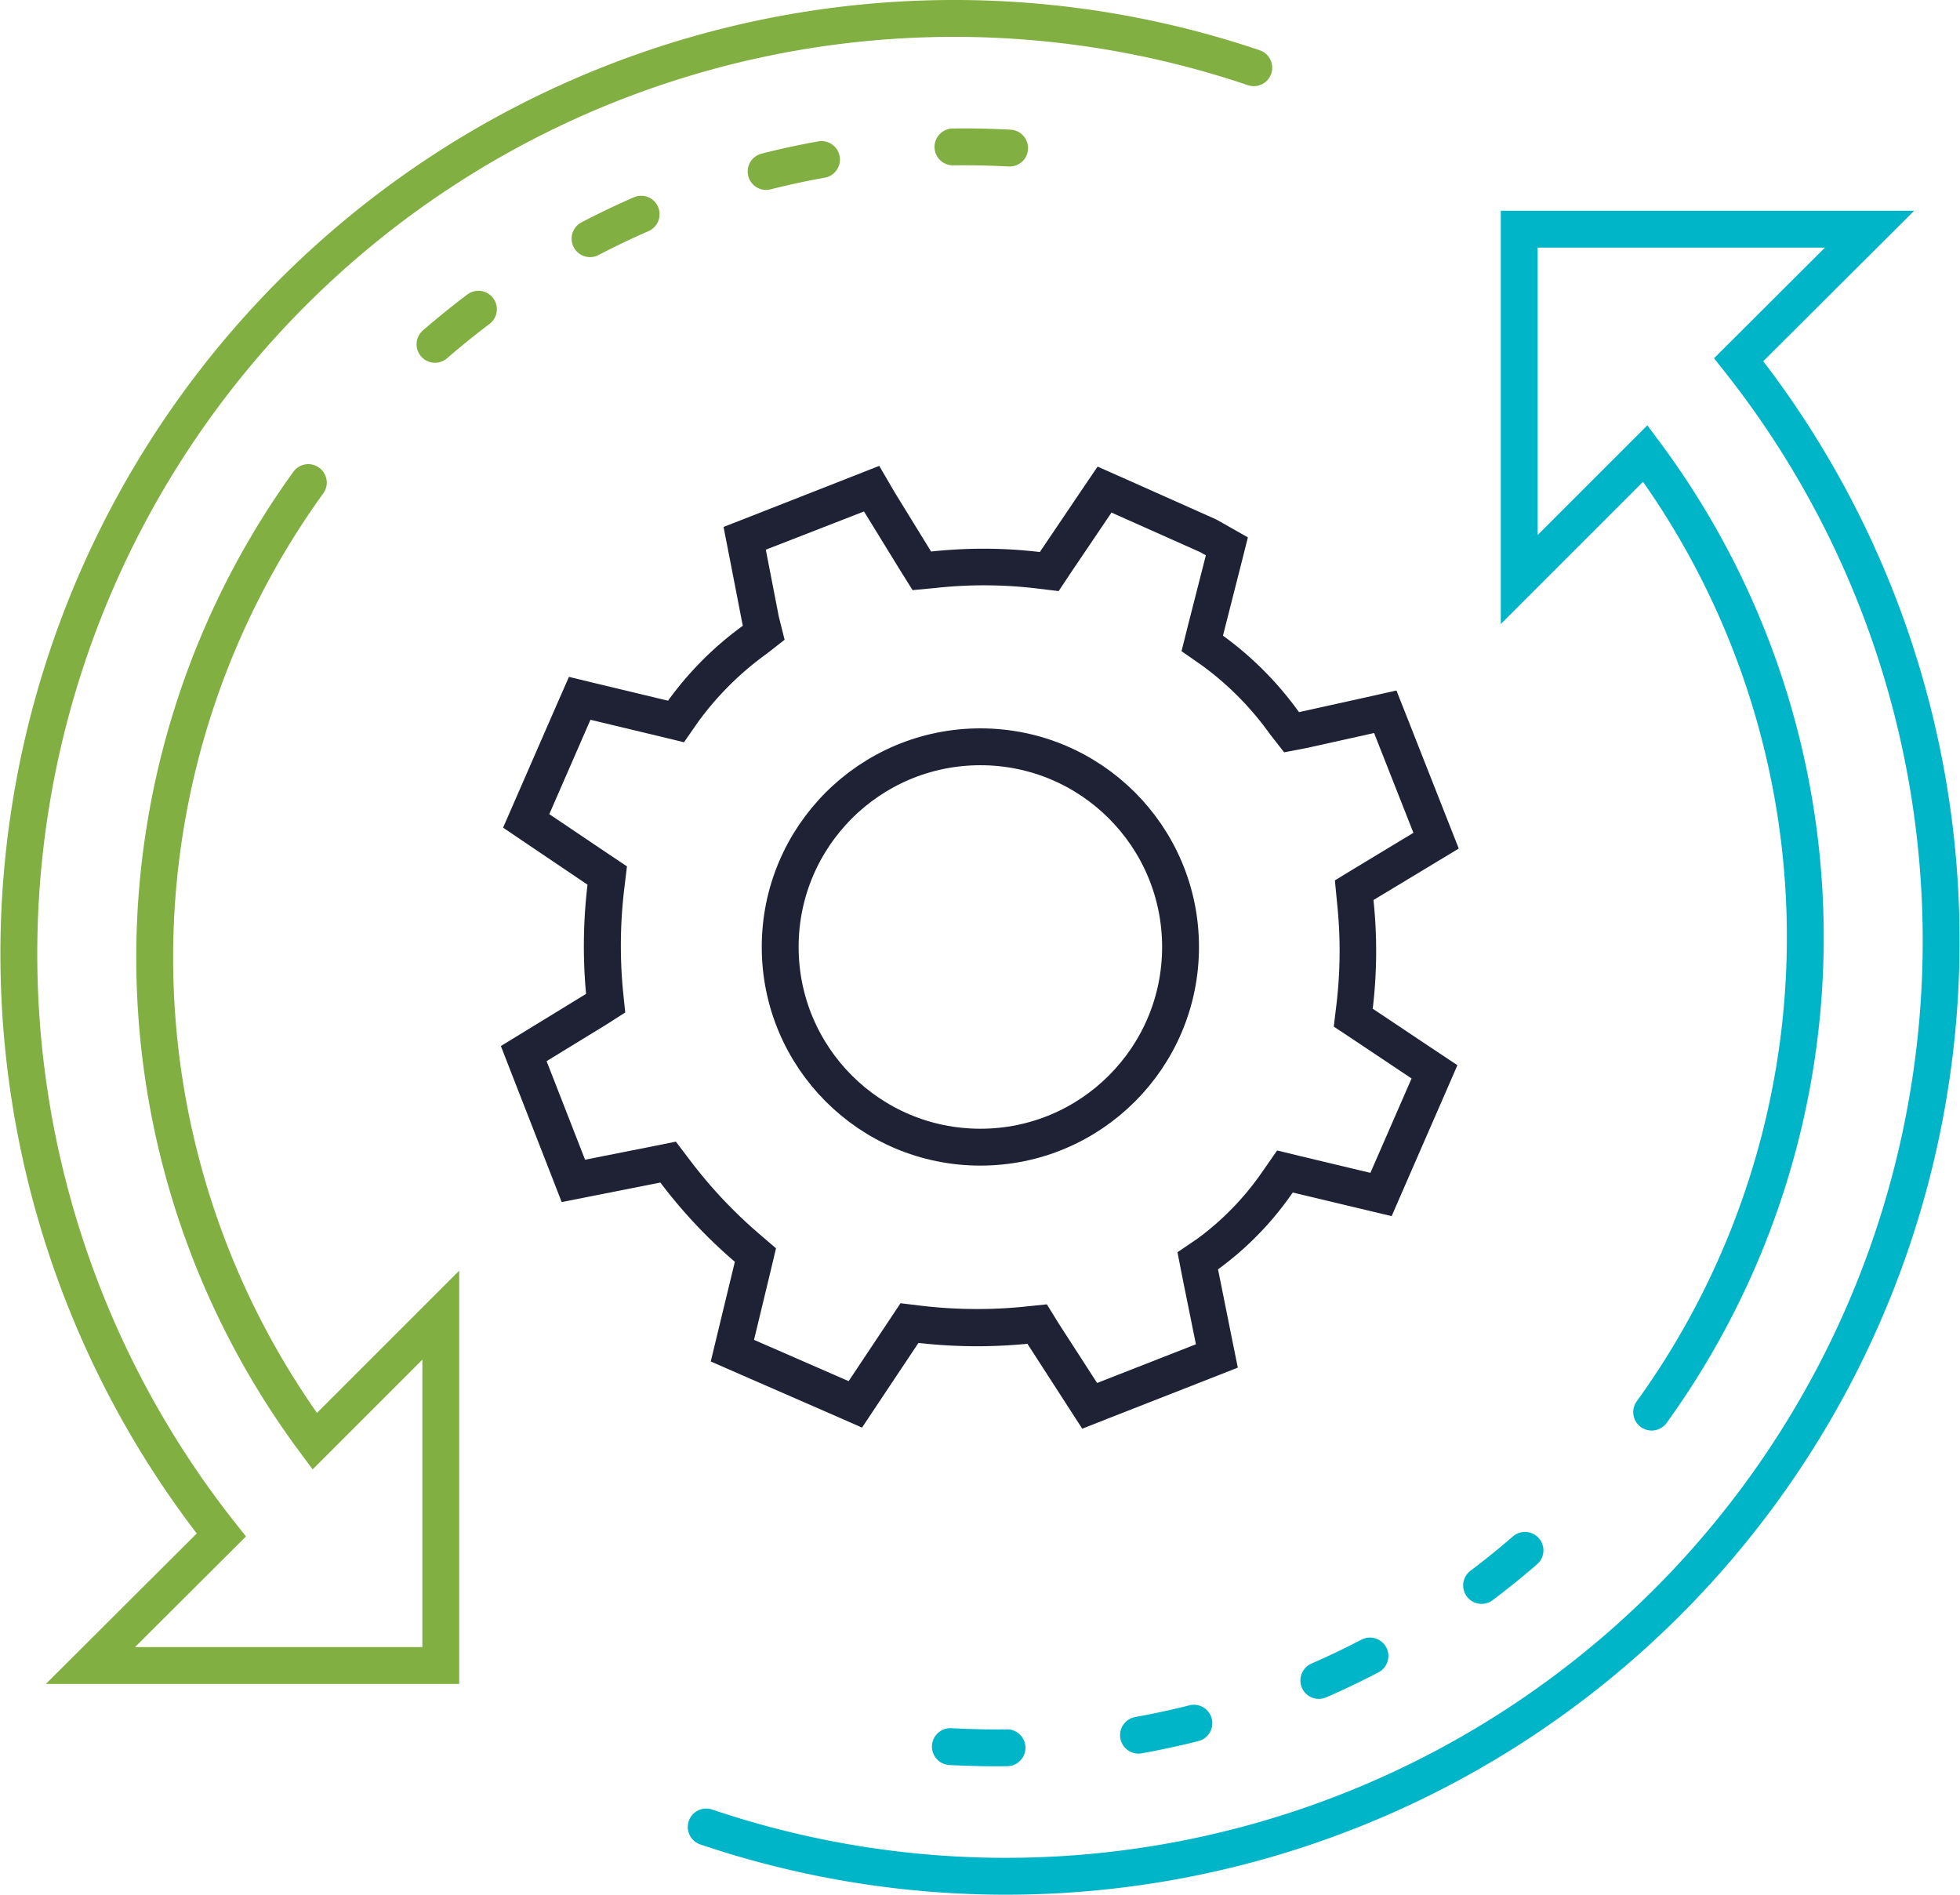<svg id="icon_build" xmlns="http://www.w3.org/2000/svg" viewBox="0 0 159.5 154.18">
  <defs>
    <style>
      .cls-1 {
        fill: #1e2234;
      }

      .cls-2, .cls-3, .cls-4, .cls-5, .cls-6 {
        fill: none;
        stroke-miterlimit: 10;
        stroke-width: 3px;
      }

      .cls-2 {
        stroke: #1e2234;
      }

      .cls-3, .cls-4 {
        stroke: #81af41;
      }

      .cls-3, .cls-4, .cls-5, .cls-6 {
        stroke-linecap: round;
      }

      .cls-4, .cls-6 {
        stroke-dasharray: 4.611 10.76;
      }

      .cls-5, .cls-6 {
        stroke: #00b5c8;
      }
    </style>
  </defs>
  <g id="Group_764" data-name="Group 764">
    <g id="Group_763" data-name="Group 763">
      <g id="Group_762" data-name="Group 762">
        <path id="Path_1212" data-name="Path 1212" class="cls-1" d="M70.31,41.62l2.97,4.83.98,1.57,1.83-.17a36.182,36.182,0,0,1,8.23.03l1.83.22,1.01-1.52,3.29-4.87,7.22,3.22.46.26-1.48,5.8-.5,2,1.68,1.17a24.694,24.694,0,0,1,5.53,5.6l1.14,1.46,1.82-.35,5.5-1.22,3.2,8.12-4.8,2.9-1.59.97.18,1.86a36.946,36.946,0,0,1-.05,8.21l-.22,1.83,1.54,1.02,4.79,3.2-3.35,7.68-5.61-1.34-1.98-.48-1.17,1.68a22.783,22.783,0,0,1-5.32,5.5l-1.62,1.1.38,1.95,1.12,5.54-8.04,3.15-3.1-4.8-.99-1.6-1.84.19a37.58,37.58,0,0,1-3.82.19,38.523,38.523,0,0,1-4.42-.25l-1.83-.22-1.01,1.52-3.21,4.82-7.7-3.36,1.37-5.68.42-1.77-1.4-1.2a38.4,38.4,0,0,1-5.62-5.99L55,92.9l-1.83.37-5.56,1.1-3.13-8.02L49.3,83.4l1.58-1.01-.19-1.84a38.943,38.943,0,0,1,.11-8.22l.22-1.83-1.51-1.01L44.7,66.25l3.35-7.68,5.63,1.35,1.98.48,1.17-1.68a24.887,24.887,0,0,1,5.56-5.52l1.46-1.14-.47-1.87-1.06-5.46,7.99-3.11m1.24-3.71-2.34.92-8,3.14-2.33.91.48,2.45,1.06,5.46.02.08.01.05a27.219,27.219,0,0,0-6.06,6.06l-.01.02-.01.02-5.63-1.35-2.44-.59-1.01,2.3-3.35,7.68-1,2.29,2.07,1.4,4.8,3.24V72a42.218,42.218,0,0,0-.12,8.85v.03L42.9,83.81l-2.14,1.31.91,2.34,3.13,8.02.91,2.34,2.47-.49,5.56-1.1a40.978,40.978,0,0,0,6.05,6.44l.01.01-1.37,5.66-.59,2.45,2.31,1.01,7.7,3.36,2.3,1.01,1.39-2.09,3.2-4.8h.01a42.239,42.239,0,0,0,4.77.27c1.36,0,2.74-.07,4.1-.2v.01l.01.02.01.02,3.1,4.8,1.33,2.06,2.28-.9,8.04-3.15,2.34-.92-.5-2.47-1.11-5.53.03-.02.04-.03a25.837,25.837,0,0,0,6.01-6.2l5.61,1.34,2.44.58,1-2.3,3.35-7.68,1-2.3-2.09-1.39-4.79-3.2-.01-.01h0a39.59,39.59,0,0,0,.06-8.84l4.77-2.88,2.17-1.31-.93-2.36-3.2-8.12-.94-2.38-2.5.56-5.43,1.2a27.527,27.527,0,0,0-6.14-6.19l-.03-.02-.02-.01h0l1.47-5.78.56-2.22L99.56,42.6l-.46-.26-.13-.07-.13-.06-7.22-3.22-2.3-1.02-1.41,2.08-3.29,4.87h-.01a39.124,39.124,0,0,0-4.59-.27,40.344,40.344,0,0,0-4.25.23h0l-2.96-4.81-1.26-2.16Z"/>
      </g>
    </g>
    <circle id="Ellipse_120" data-name="Ellipse 120" class="cls-2" cx="16.29" cy="16.29" r="16.29" transform="translate(63.49 60.77)"/>
  </g>
  <g id="Group_771" data-name="Group 771">
    <g id="Group_767" data-name="Group 767">
      <g id="Group_766" data-name="Group 766">
        <g id="Group_765" data-name="Group 765">
          <path id="Path_1213" data-name="Path 1213" class="cls-3" d="M19.65,28.27"/>
        </g>
        <path id="Path_1214" data-name="Path 1214" class="cls-3" d="M25.09,39.27a66,66,0,0,0,.52,78.01l10.26-10.26v28.51H7.36l10.65-10.62A76.116,76.116,0,0,1,102.03,5.51"/>
        <path id="Path_1215" data-name="Path 1215" class="cls-4" d="M82.16,12.05c-1.19-.06-2.4-.1-3.61-.1A65.7,65.7,0,0,0,35.4,28.02"/>
      </g>
    </g>
    <g id="Group_770" data-name="Group 770">
      <g id="Group_769" data-name="Group 769">
        <g id="Group_768" data-name="Group 768">
          <path id="Path_1216" data-name="Path 1216" class="cls-5" d="M139.85,125.91"/>
        </g>
        <path id="Path_1217" data-name="Path 1217" class="cls-5" d="M134.41,114.91a66,66,0,0,0-.52-78.01L123.63,47.16V18.65h28.51L141.49,29.27a76.116,76.116,0,0,1-84.02,119.4"/>
        <path id="Path_1218" data-name="Path 1218" class="cls-6" d="M77.34,142.13c1.19.06,2.4.1,3.61.1a65.7,65.7,0,0,0,43.15-16.07"/>
      </g>
    </g>
  </g>
</svg>

